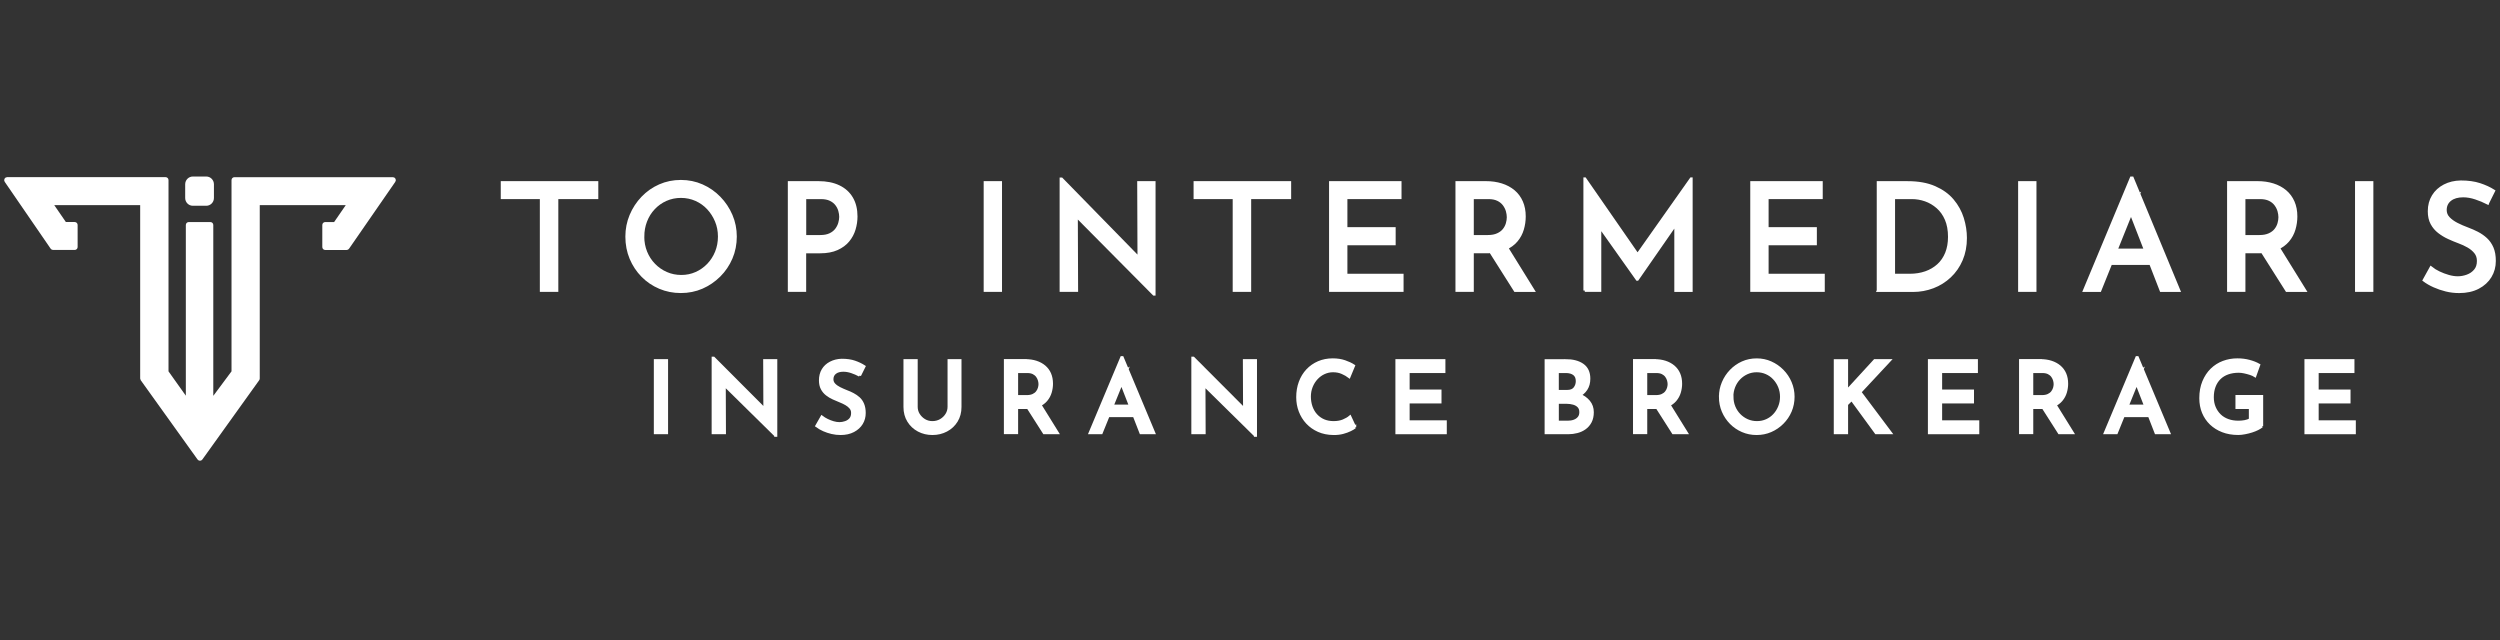<svg width="449" height="115" viewBox="0 0 449 115" fill="none" xmlns="http://www.w3.org/2000/svg">
<rect x="0" y="0" width="449" height="115" fill="#333333" stroke="none"/>
<path d="M38.173 35.561V33.099C38.173 32.466 37.67 31.953 37.049 31.953H34.633C34.012 31.953 33.509 32.466 33.509 33.099V35.561C33.509 36.193 34.012 36.706 34.633 36.706H37.049C37.67 36.706 38.173 36.193 38.173 35.561Z" fill="white"/>
<path d="M70.796 32.508L62.481 44.529C62.429 44.606 62.348 44.648 62.255 44.648H58.407C58.257 44.648 58.135 44.523 58.135 44.37V40.408C58.135 40.255 58.257 40.131 58.407 40.131H60.14L62.574 36.594H46.401V67.981C46.401 68.04 46.384 68.094 46.349 68.141L36.139 82.382C36.087 82.459 36.006 82.5 35.913 82.5C35.821 82.5 35.74 82.453 35.687 82.382L25.478 68.141C25.449 68.094 25.425 68.035 25.425 67.981V36.588H9.265L11.698 40.125H13.419C13.57 40.125 13.692 40.249 13.692 40.402V44.364C13.692 44.518 13.57 44.642 13.419 44.642H9.531C9.439 44.642 9.358 44.594 9.305 44.523L1.048 32.508C0.99 32.425 0.985 32.313 1.031 32.219C1.077 32.124 1.17 32.065 1.274 32.065H29.742C29.893 32.065 30.015 32.189 30.015 32.343V66.777L33.625 71.849V40.408C33.625 40.255 33.746 40.131 33.897 40.131H37.785C37.936 40.131 38.057 40.255 38.057 40.408V71.849L41.83 66.777V32.349C41.83 32.195 41.951 32.071 42.102 32.071H70.57C70.674 32.071 70.767 32.13 70.813 32.225C70.86 32.319 70.854 32.431 70.79 32.514L70.796 32.508Z" fill="white"/>
<path d="M90.185 32.782H107.205V35.509H100.025V52.171H97.205V35.509H90.185V32.782Z" fill="white"/>
<path d="M112.566 42.489C112.566 41.152 112.814 39.888 113.315 38.692C113.816 37.497 114.508 36.437 115.396 35.509C116.285 34.581 117.312 33.862 118.49 33.343C119.668 32.824 120.933 32.567 122.281 32.567C123.629 32.567 124.9 32.824 126.072 33.343C127.25 33.862 128.288 34.581 129.192 35.509C130.096 36.437 130.803 37.497 131.315 38.692C131.826 39.888 132.079 41.152 132.079 42.489C132.079 43.827 131.826 45.148 131.315 46.339C130.803 47.535 130.096 48.584 129.182 49.496C128.267 50.404 127.229 51.111 126.062 51.62C124.895 52.129 123.634 52.381 122.281 52.381C120.928 52.381 119.662 52.129 118.49 51.631C117.312 51.133 116.279 50.43 115.396 49.533C114.508 48.631 113.816 47.587 113.315 46.391C112.814 45.196 112.566 43.895 112.566 42.484V42.489ZM115.463 42.489C115.463 43.486 115.639 44.419 115.99 45.285C116.341 46.15 116.832 46.905 117.467 47.556C118.097 48.206 118.831 48.715 119.668 49.082C120.499 49.449 121.403 49.633 122.369 49.633C123.335 49.633 124.203 49.449 125.029 49.082C125.855 48.715 126.578 48.206 127.203 47.556C127.828 46.905 128.314 46.145 128.665 45.285C129.016 44.419 129.192 43.491 129.192 42.489C129.192 41.488 129.011 40.559 128.65 39.694C128.288 38.829 127.803 38.068 127.188 37.407C126.573 36.747 125.845 36.233 125.003 35.855C124.161 35.483 123.257 35.294 122.291 35.294C121.326 35.294 120.427 35.483 119.59 35.855C118.753 36.227 118.025 36.747 117.405 37.407C116.78 38.068 116.305 38.834 115.969 39.71C115.634 40.586 115.468 41.509 115.468 42.489H115.463Z" fill="white"/>
<path d="M146.991 32.782C148.411 32.782 149.63 33.023 150.637 33.505C151.65 33.988 152.419 34.68 152.956 35.593C153.494 36.5 153.757 37.602 153.757 38.881C153.757 39.647 153.643 40.413 153.416 41.168C153.189 41.928 152.822 42.61 152.321 43.213C151.82 43.822 151.159 44.309 150.333 44.682C149.506 45.054 148.504 45.243 147.332 45.243H144.537V52.171H141.743V32.782H146.991ZM147.337 42.463C148.039 42.463 148.628 42.348 149.103 42.117C149.578 41.886 149.95 41.587 150.224 41.22C150.498 40.853 150.689 40.465 150.803 40.056C150.916 39.647 150.973 39.28 150.973 38.96C150.973 38.603 150.916 38.226 150.803 37.822C150.689 37.418 150.498 37.046 150.234 36.7C149.971 36.353 149.609 36.065 149.155 35.845C148.7 35.624 148.127 35.509 147.445 35.509H144.548V42.463H147.342H147.337Z" fill="white"/>
<path d="M176.917 32.782H179.711V52.171H176.917V32.782Z" fill="white"/>
<path d="M207.236 52.842L192.51 37.995L193.326 38.289L193.378 52.171H190.558V32.137H190.661L205.175 46.984L204.545 46.822L204.493 32.782H207.288V52.842H207.236Z" fill="white"/>
<path d="M231.641 32.782V35.509H224.461V52.171H221.641V35.509H214.617V32.782H231.641Z" fill="white"/>
<path d="M238.949 32.782H251.464V35.509H241.744V41.047H250.411V43.801H241.744V49.417H251.831V52.171H238.949V32.782Z" fill="white"/>
<path d="M266.872 32.782C267.874 32.782 268.798 32.913 269.651 33.18C270.503 33.448 271.236 33.841 271.851 34.355C272.466 34.874 272.941 35.509 273.271 36.269C273.607 37.03 273.772 37.895 273.772 38.876C273.772 39.642 273.664 40.407 273.442 41.163C273.22 41.918 272.858 42.605 272.347 43.208C271.835 43.816 271.164 44.304 270.332 44.676C269.496 45.049 268.468 45.238 267.238 45.238H264.444V52.166H261.65V32.776H266.867L266.872 32.782ZM267.213 42.463C267.915 42.463 268.509 42.353 268.989 42.128C269.475 41.907 269.852 41.619 270.121 41.273C270.394 40.927 270.585 40.549 270.699 40.15C270.813 39.752 270.87 39.369 270.87 39.012C270.87 38.656 270.813 38.278 270.699 37.874C270.585 37.476 270.389 37.088 270.121 36.726C269.847 36.359 269.485 36.065 269.026 35.845C268.571 35.624 268.008 35.509 267.342 35.509H264.444V42.463H267.213ZM270.43 44.178L275.384 52.176H272.119L267.089 44.231L270.436 44.178H270.43Z" fill="white"/>
<path d="M284.629 52.176V32.116H284.655L294.799 46.748L293.585 46.481L303.724 32.116H303.75V52.176H300.956V38.587L301.116 40.03L294.081 50.167H294.03L286.84 40.03L287.341 38.692V52.171H284.629V52.176Z" fill="white"/>
<path d="M327.112 32.782V35.509H317.391V41.047H326.058V43.801H317.391V49.417H327.479V52.171H314.597V32.782H327.112Z" fill="white"/>
<path d="M337.313 52.176V32.787H342.607C344.503 32.787 346.119 33.075 347.452 33.658C348.784 34.24 349.864 35.011 350.68 35.986C351.496 36.956 352.09 38.032 352.457 39.212C352.823 40.386 353.009 41.566 353.009 42.741C353.009 44.184 352.756 45.489 352.26 46.648C351.765 47.807 351.073 48.804 350.194 49.633C349.316 50.461 348.304 51.096 347.163 51.531C346.021 51.966 344.818 52.187 343.552 52.187H337.308L337.313 52.176ZM340.102 49.417H343C344.038 49.417 344.988 49.265 345.856 48.961C346.724 48.657 347.478 48.211 348.123 47.624C348.769 47.036 349.254 46.313 349.6 45.458C349.941 44.603 350.112 43.627 350.112 42.542C350.112 41.33 349.921 40.282 349.544 39.4C349.167 38.519 348.65 37.785 347.989 37.208C347.328 36.631 346.6 36.201 345.804 35.923C345.004 35.645 344.193 35.509 343.366 35.509H340.102V49.417Z" fill="white"/>
<path d="M362.704 32.782H365.499V52.171H362.704V32.782Z" fill="white"/>
<path d="M374.346 52.176L382.776 31.953H382.962L391.339 52.176H388.127L382.016 36.448L384.02 35.084L377.146 52.176H374.346ZM379.486 44.897H386.309L387.233 47.33H378.644L379.486 44.897Z" fill="white"/>
<path d="M405.455 32.782C406.457 32.782 407.382 32.913 408.234 33.18C409.086 33.448 409.82 33.841 410.435 34.355C411.049 34.874 411.524 35.509 411.855 36.269C412.191 37.03 412.356 37.895 412.356 38.876C412.356 39.642 412.247 40.407 412.025 41.163C411.803 41.918 411.442 42.605 410.93 43.208C410.419 43.816 409.748 44.304 408.916 44.676C408.079 45.049 407.051 45.238 405.822 45.238H403.028V52.166H400.234V32.776H405.45L405.455 32.782ZM405.796 42.463C406.499 42.463 407.093 42.353 407.573 42.128C408.059 41.907 408.436 41.619 408.704 41.273C408.978 40.927 409.169 40.549 409.283 40.15C409.396 39.752 409.453 39.369 409.453 39.012C409.453 38.656 409.396 38.278 409.283 37.874C409.169 37.476 408.973 37.088 408.704 36.726C408.431 36.359 408.069 36.065 407.609 35.845C407.155 35.624 406.592 35.509 405.925 35.509H403.028V42.463H405.796ZM409.014 44.178L413.967 52.176H410.703L405.672 44.231L409.019 44.178H409.014Z" fill="white"/>
<path d="M423.213 32.782H426.007V52.171H423.213V32.782Z" fill="white"/>
<path d="M446.786 36.474C446.12 36.133 445.397 35.834 444.627 35.577C443.852 35.32 443.109 35.189 442.391 35.189C441.409 35.189 440.624 35.414 440.046 35.871C439.467 36.327 439.178 36.946 439.178 37.727C439.178 38.278 439.369 38.761 439.757 39.17C440.144 39.579 440.645 39.941 441.26 40.255C441.874 40.57 442.525 40.848 443.207 41.1C443.785 41.315 444.364 41.566 444.932 41.86C445.5 42.154 446.022 42.516 446.487 42.946C446.952 43.376 447.318 43.906 447.592 44.535C447.866 45.169 448 45.951 448 46.874C448 47.891 447.752 48.814 447.251 49.643C446.75 50.472 446.027 51.138 445.077 51.636C444.126 52.134 442.995 52.386 441.678 52.386C440.852 52.386 440.061 52.292 439.307 52.103C438.553 51.914 437.835 51.673 437.159 51.368C436.482 51.064 435.883 50.718 435.356 50.325L436.596 48.08C437.019 48.421 437.499 48.72 438.042 48.977C438.584 49.234 439.152 49.449 439.741 49.617C440.33 49.785 440.888 49.869 441.415 49.869C441.993 49.869 442.566 49.764 443.124 49.559C443.687 49.355 444.157 49.035 444.534 48.594C444.911 48.159 445.102 47.582 445.102 46.869C445.102 46.26 444.937 45.752 444.601 45.332C444.266 44.913 443.837 44.551 443.31 44.246C442.783 43.942 442.205 43.675 441.569 43.444C440.991 43.229 440.387 42.983 439.767 42.694C439.142 42.411 438.569 42.059 438.042 41.65C437.515 41.241 437.091 40.738 436.766 40.14C436.441 39.542 436.281 38.808 436.281 37.932C436.281 36.899 436.523 35.986 437.004 35.205C437.484 34.418 438.161 33.804 439.018 33.359C439.875 32.913 440.862 32.682 441.967 32.661C443.269 32.661 444.39 32.819 445.34 33.128C446.29 33.437 447.132 33.825 447.871 34.292L446.791 36.458L446.786 36.474Z" fill="white"/>
<path d="M117.679 64.751H119.735V77.732H117.679V64.751Z" fill="white"/>
<path d="M139.3 78.193L129.481 68.527L130.096 68.779L130.132 77.732H128.061V64.305H128.164L137.807 73.971L137.353 73.83L137.317 64.751H139.352V78.198H139.3V78.193Z" fill="white"/>
<path d="M154.403 67.405C153.948 67.153 153.457 66.944 152.946 66.77C152.43 66.597 151.939 66.513 151.469 66.513C150.839 66.513 150.338 66.655 149.976 66.944C149.615 67.227 149.434 67.62 149.434 68.118C149.434 68.475 149.558 68.79 149.811 69.057C150.064 69.325 150.389 69.555 150.787 69.755C151.185 69.954 151.608 70.138 152.053 70.316C152.44 70.457 152.817 70.625 153.194 70.825C153.571 71.024 153.912 71.26 154.222 71.538C154.532 71.816 154.78 72.172 154.96 72.608C155.141 73.043 155.234 73.562 155.234 74.171C155.234 74.858 155.069 75.482 154.733 76.032C154.398 76.583 153.912 77.029 153.266 77.37C152.621 77.711 151.856 77.879 150.968 77.879C150.431 77.879 149.904 77.821 149.398 77.7C148.886 77.579 148.406 77.422 147.946 77.218C147.492 77.018 147.068 76.772 146.681 76.489L147.595 74.884C147.874 75.099 148.199 75.293 148.561 75.471C148.923 75.65 149.294 75.791 149.677 75.901C150.059 76.011 150.426 76.064 150.772 76.064C151.118 76.064 151.484 76.001 151.851 75.875C152.218 75.749 152.523 75.55 152.755 75.277C152.987 75.004 153.106 74.637 153.106 74.171C153.106 73.803 153.003 73.489 152.791 73.232C152.579 72.975 152.311 72.749 151.975 72.555C151.639 72.361 151.273 72.183 150.88 72.031C150.493 71.879 150.09 71.706 149.666 71.512C149.243 71.323 148.855 71.087 148.499 70.809C148.143 70.531 147.859 70.19 147.647 69.781C147.435 69.377 147.332 68.884 147.332 68.302C147.332 67.589 147.492 66.97 147.807 66.44C148.122 65.91 148.576 65.491 149.165 65.181C149.754 64.872 150.426 64.704 151.175 64.683C152.078 64.683 152.848 64.793 153.483 65.014C154.119 65.234 154.692 65.501 155.193 65.826L154.403 67.416V67.405Z" fill="white"/>
<path d="M164.568 73.059C164.568 73.567 164.697 74.04 164.96 74.459C165.223 74.879 165.57 75.225 166.003 75.487C166.437 75.749 166.923 75.88 167.46 75.88C167.997 75.88 168.524 75.749 168.968 75.487C169.412 75.225 169.769 74.884 170.032 74.459C170.296 74.04 170.43 73.573 170.43 73.059V64.751H172.434V73.095C172.434 74.045 172.212 74.884 171.768 75.602C171.323 76.321 170.724 76.882 169.965 77.281C169.211 77.679 168.374 77.879 167.465 77.879C166.556 77.879 165.719 77.679 164.97 77.281C164.221 76.882 163.622 76.326 163.178 75.602C162.734 74.884 162.512 74.05 162.512 73.095V64.751H164.568V73.059Z" fill="white"/>
<path d="M184.164 64.751C184.866 64.751 185.507 64.846 186.085 65.034C186.664 65.223 187.159 65.496 187.578 65.847C187.991 66.199 188.311 66.629 188.533 67.138C188.755 67.652 188.869 68.244 188.869 68.921C188.869 69.43 188.792 69.944 188.642 70.452C188.492 70.961 188.239 71.428 187.893 71.842C187.547 72.256 187.092 72.592 186.534 72.838C185.971 73.09 185.279 73.211 184.463 73.211H182.604V77.721H180.548V64.741H184.164V64.751ZM184.427 71.207C184.871 71.207 185.248 71.134 185.553 70.992C185.858 70.851 186.095 70.667 186.271 70.442C186.447 70.216 186.571 69.975 186.648 69.718C186.726 69.461 186.762 69.22 186.762 68.994C186.762 68.779 186.726 68.543 186.658 68.291C186.586 68.034 186.467 67.788 186.297 67.552C186.126 67.316 185.894 67.122 185.605 66.975C185.316 66.828 184.944 66.749 184.499 66.749H182.604V71.207H184.432H184.427ZM186.643 72.471L189.907 77.732H187.521L184.2 72.524L186.643 72.471Z" fill="white"/>
<path d="M195.775 77.732L201.446 64.216H201.57L207.226 77.732H204.891L200.888 67.463L202.365 66.482L197.799 77.732H195.775ZM203.708 72.917L204.411 74.664H198.719L199.349 72.917H203.708Z" fill="white"/>
<path d="M225.453 78.193L215.634 68.527L216.249 68.779L216.285 77.732H214.214V64.305H214.317L223.961 73.971L223.506 73.83L223.47 64.751H225.505V78.198H225.453V78.193Z" fill="white"/>
<path d="M243.329 76.714C243.154 76.856 242.88 77.018 242.503 77.207C242.126 77.391 241.687 77.553 241.176 77.69C240.664 77.826 240.101 77.889 239.482 77.879C238.485 77.868 237.591 77.684 236.801 77.333C236.011 76.982 235.339 76.504 234.781 75.906C234.223 75.309 233.8 74.616 233.5 73.84C233.201 73.064 233.051 72.225 233.051 71.333C233.051 70.368 233.201 69.477 233.506 68.648C233.81 67.819 234.244 67.111 234.807 66.508C235.37 65.91 236.036 65.444 236.811 65.108C237.586 64.778 238.433 64.61 239.358 64.61C240.153 64.61 240.871 64.72 241.511 64.94C242.152 65.16 242.684 65.412 243.118 65.695L242.312 67.641C241.987 67.389 241.573 67.159 241.083 66.938C240.592 66.718 240.034 66.608 239.414 66.608C238.851 66.608 238.319 66.723 237.808 66.954C237.297 67.185 236.847 67.515 236.455 67.935C236.062 68.354 235.752 68.853 235.525 69.414C235.298 69.98 235.184 70.583 235.184 71.223C235.184 71.863 235.287 72.508 235.489 73.085C235.696 73.662 235.985 74.16 236.367 74.574C236.749 74.989 237.204 75.314 237.725 75.539C238.247 75.765 238.851 75.88 239.518 75.88C240.184 75.88 240.768 75.775 241.263 75.571C241.759 75.361 242.162 75.13 242.467 74.868L243.329 76.725V76.714Z" fill="white"/>
<path d="M250.865 64.751H259.346V66.749H252.921V70.211H258.644V72.209H252.921V75.739H259.594V77.737H250.865V64.751Z" fill="white"/>
<path d="M281.158 64.751C282.46 64.751 283.483 65.019 284.242 65.554C284.996 66.089 285.373 66.907 285.373 68.013C285.373 68.753 285.203 69.377 284.862 69.896C284.521 70.415 284.056 70.814 283.467 71.092C282.878 71.37 282.181 71.517 281.386 71.527L281.086 70.442C282.021 70.452 282.858 70.604 283.586 70.898C284.319 71.192 284.903 71.601 285.342 72.13C285.781 72.66 285.998 73.295 285.998 74.029C285.998 74.695 285.874 75.261 285.631 75.734C285.383 76.206 285.058 76.588 284.65 76.882C284.242 77.181 283.777 77.396 283.255 77.532C282.734 77.669 282.207 77.737 281.665 77.737H277.662V64.757H281.158V64.751ZM281.489 70.279C282.098 70.279 282.548 70.096 282.832 69.734C283.116 69.372 283.261 68.942 283.261 68.444C283.261 67.872 283.08 67.447 282.718 67.169C282.357 66.891 281.861 66.749 281.241 66.749H279.712V70.279H281.489ZM281.561 75.807C281.995 75.807 282.388 75.744 282.739 75.613C283.09 75.482 283.369 75.288 283.581 75.025C283.793 74.763 283.896 74.433 283.896 74.029C283.896 73.578 283.772 73.227 283.529 72.975C283.286 72.723 282.971 72.545 282.599 72.44C282.222 72.335 281.83 72.277 281.422 72.277H279.717V75.807H281.561Z" fill="white"/>
<path d="M297.155 64.751C297.857 64.751 298.497 64.846 299.076 65.034C299.654 65.223 300.15 65.496 300.569 65.847C300.982 66.199 301.302 66.629 301.524 67.138C301.746 67.652 301.86 68.244 301.86 68.921C301.86 69.43 301.782 69.944 301.633 70.452C301.483 70.961 301.23 71.428 300.884 71.842C300.538 72.256 300.083 72.592 299.525 72.838C298.962 73.09 298.27 73.211 297.454 73.211H295.595V77.721H293.539V64.741H297.155V64.751ZM297.418 71.207C297.862 71.207 298.239 71.134 298.544 70.992C298.849 70.851 299.086 70.667 299.262 70.442C299.438 70.216 299.561 69.975 299.639 69.718C299.716 69.461 299.753 69.22 299.753 68.994C299.753 68.779 299.716 68.543 299.649 68.291C299.577 68.034 299.458 67.788 299.288 67.552C299.117 67.316 298.885 67.122 298.596 66.975C298.301 66.828 297.934 66.749 297.49 66.749H295.595V71.207H297.423H297.418ZM299.629 72.471L302.893 77.732H300.507L297.186 72.524L299.629 72.471Z" fill="white"/>
<path d="M308.972 71.26C308.972 70.368 309.143 69.519 309.484 68.722C309.824 67.919 310.289 67.211 310.888 66.592C311.488 65.973 312.175 65.491 312.96 65.139C313.745 64.788 314.592 64.615 315.506 64.615C316.42 64.615 317.236 64.788 318.027 65.139C318.817 65.491 319.514 65.973 320.124 66.592C320.733 67.211 321.208 67.919 321.544 68.722C321.885 69.524 322.055 70.368 322.055 71.26C322.055 72.151 321.885 73.032 321.544 73.83C321.203 74.627 320.728 75.33 320.113 75.943C319.499 76.557 318.801 77.029 318.016 77.37C317.231 77.711 316.389 77.879 315.485 77.879C314.581 77.879 313.74 77.711 312.954 77.37C312.169 77.029 311.477 76.562 310.883 75.959C310.289 75.356 309.819 74.658 309.478 73.856C309.137 73.053 308.967 72.188 308.967 71.26H308.972ZM311.08 71.239C311.08 71.894 311.193 72.498 311.42 73.059C311.648 73.62 311.968 74.108 312.376 74.532C312.784 74.952 313.264 75.282 313.807 75.524C314.349 75.76 314.933 75.88 315.552 75.88C316.172 75.88 316.751 75.76 317.283 75.524C317.815 75.288 318.28 74.957 318.672 74.532C319.065 74.113 319.375 73.62 319.602 73.059C319.829 72.498 319.943 71.9 319.943 71.26C319.943 70.62 319.824 70.001 319.592 69.44C319.359 68.879 319.039 68.386 318.641 67.961C318.243 67.531 317.773 67.201 317.236 66.965C316.699 66.728 316.115 66.608 315.496 66.608C314.876 66.608 314.297 66.728 313.755 66.975C313.218 67.216 312.743 67.552 312.34 67.972C311.937 68.391 311.622 68.889 311.4 69.451C311.178 70.017 311.064 70.615 311.064 71.244L311.08 71.239Z" fill="white"/>
<path d="M331.662 69.744L331.611 70.384L331.91 69.975L336.703 64.751H339.338L334.054 70.421L339.534 77.732H336.936L332.561 71.742L331.667 72.618V77.737H329.596V64.757H331.667V69.749L331.662 69.744Z" fill="white"/>
<path d="M346.501 64.751H354.983V66.749H348.557V70.211H354.28V72.209H348.557V75.739H355.23V77.737H346.501V64.751Z" fill="white"/>
<path d="M366.485 64.751C367.188 64.751 367.828 64.846 368.406 65.034C368.985 65.223 369.481 65.496 369.899 65.847C370.312 66.199 370.633 66.629 370.855 67.138C371.077 67.652 371.19 68.244 371.19 68.921C371.19 69.43 371.113 69.944 370.963 70.452C370.813 70.961 370.56 71.428 370.214 71.842C369.868 72.256 369.414 72.592 368.856 72.838C368.293 73.09 367.601 73.211 366.785 73.211H364.925V77.721H362.87V64.741H366.485V64.751ZM366.749 71.207C367.193 71.207 367.57 71.134 367.874 70.992C368.179 70.851 368.417 70.667 368.592 70.442C368.768 70.216 368.892 69.975 368.97 69.718C369.047 69.461 369.083 69.22 369.083 68.994C369.083 68.779 369.047 68.543 368.98 68.291C368.908 68.034 368.789 67.788 368.618 67.552C368.448 67.316 368.215 67.122 367.926 66.975C367.632 66.828 367.265 66.749 366.821 66.749H364.925V71.207H366.754H366.749ZM368.959 72.471L372.223 77.732H369.837L366.516 72.524L368.959 72.471Z" fill="white"/>
<path d="M378.091 77.732L383.762 64.216H383.886L389.542 77.732H387.207L383.204 67.463L384.682 66.482L380.116 77.732H378.091ZM386.03 72.917L386.732 74.664H381.04L381.67 72.917H386.03Z" fill="white"/>
<path d="M406.225 76.536C406.039 76.688 405.791 76.851 405.476 77.008C405.161 77.165 404.81 77.312 404.407 77.438C404.004 77.564 403.591 77.669 403.167 77.747C402.744 77.831 402.351 77.873 401.99 77.873C400.946 77.873 400.011 77.711 399.19 77.391C398.364 77.071 397.661 76.625 397.073 76.064C396.489 75.498 396.034 74.831 395.719 74.066C395.404 73.3 395.244 72.45 395.244 71.527C395.244 70.41 395.42 69.419 395.781 68.559C396.138 67.699 396.618 66.97 397.222 66.382C397.827 65.795 398.524 65.349 399.314 65.055C400.104 64.762 400.936 64.61 401.814 64.61C402.589 64.61 403.302 64.699 403.968 64.877C404.629 65.055 405.202 65.281 405.683 65.554L404.996 67.478C404.774 67.337 404.49 67.206 404.144 67.096C403.798 66.986 403.446 66.886 403.08 66.812C402.718 66.734 402.382 66.697 402.078 66.697C401.349 66.697 400.698 66.802 400.11 67.007C399.526 67.216 399.025 67.52 398.617 67.924C398.209 68.328 397.894 68.821 397.677 69.398C397.46 69.975 397.351 70.625 397.351 71.349C397.351 72.026 397.47 72.639 397.703 73.185C397.935 73.73 398.255 74.202 398.658 74.595C399.061 74.989 399.552 75.288 400.125 75.498C400.698 75.707 401.329 75.807 402.021 75.807C402.418 75.807 402.806 75.77 403.178 75.702C403.55 75.629 403.875 75.518 404.144 75.361V73.206H401.737V71.192H406.215V76.541L406.225 76.536Z" fill="white"/>
<path d="M414.128 64.751H422.609V66.749H416.183V70.211H421.906V72.209H416.183V75.739H422.857V77.737H414.128V64.751Z" fill="white"/>
<path d="M38.173 35.561V33.099C38.173 32.466 37.67 31.953 37.049 31.953H34.633C34.012 31.953 33.509 32.466 33.509 33.099V35.561C33.509 36.193 34.012 36.706 34.633 36.706H37.049C37.67 36.706 38.173 36.193 38.173 35.561Z" stroke="white" stroke-width="0.5"/>
<path d="M70.796 32.508L62.481 44.529C62.429 44.606 62.348 44.648 62.255 44.648H58.407C58.257 44.648 58.135 44.523 58.135 44.37V40.408C58.135 40.255 58.257 40.131 58.407 40.131H60.14L62.574 36.594H46.401V67.981C46.401 68.04 46.384 68.094 46.349 68.141L36.139 82.382C36.087 82.459 36.006 82.5 35.913 82.5C35.821 82.5 35.74 82.453 35.687 82.382L25.478 68.141C25.449 68.094 25.425 68.035 25.425 67.981V36.588H9.265L11.698 40.125H13.419C13.57 40.125 13.692 40.249 13.692 40.402V44.364C13.692 44.518 13.57 44.642 13.419 44.642H9.531C9.439 44.642 9.358 44.594 9.305 44.523L1.048 32.508C0.99 32.425 0.985 32.313 1.031 32.219C1.077 32.124 1.17 32.065 1.274 32.065H29.742C29.893 32.065 30.015 32.189 30.015 32.343V66.777L33.625 71.849V40.408C33.625 40.255 33.746 40.131 33.897 40.131H37.785C37.936 40.131 38.057 40.255 38.057 40.408V71.849L41.83 66.777V32.349C41.83 32.195 41.951 32.071 42.102 32.071H70.57C70.674 32.071 70.767 32.13 70.813 32.225C70.86 32.319 70.854 32.431 70.79 32.514L70.796 32.508Z" stroke="white" stroke-width="0.5"/>
<path d="M90.185 32.782H107.205V35.509H100.025V52.171H97.205V35.509H90.185V32.782Z" stroke="white" stroke-width="0.5"/>
<path d="M112.566 42.489C112.566 41.152 112.814 39.888 113.315 38.692C113.816 37.497 114.508 36.437 115.396 35.509C116.285 34.581 117.312 33.862 118.49 33.343C119.668 32.824 120.933 32.567 122.281 32.567C123.629 32.567 124.9 32.824 126.072 33.343C127.25 33.862 128.288 34.581 129.192 35.509C130.096 36.437 130.803 37.497 131.315 38.692C131.826 39.888 132.079 41.152 132.079 42.489C132.079 43.827 131.826 45.148 131.315 46.339C130.803 47.535 130.096 48.584 129.182 49.496C128.267 50.404 127.229 51.111 126.062 51.62C124.895 52.129 123.634 52.381 122.281 52.381C120.928 52.381 119.662 52.129 118.49 51.631C117.312 51.133 116.279 50.43 115.396 49.533C114.508 48.631 113.816 47.587 113.315 46.391C112.814 45.196 112.566 43.895 112.566 42.484V42.489ZM115.463 42.489C115.463 43.486 115.639 44.419 115.99 45.285C116.341 46.15 116.832 46.905 117.467 47.556C118.097 48.206 118.831 48.715 119.668 49.082C120.499 49.449 121.403 49.633 122.369 49.633C123.335 49.633 124.203 49.449 125.029 49.082C125.855 48.715 126.578 48.206 127.203 47.556C127.828 46.905 128.314 46.145 128.665 45.285C129.016 44.419 129.192 43.491 129.192 42.489C129.192 41.488 129.011 40.559 128.65 39.694C128.288 38.829 127.803 38.068 127.188 37.407C126.573 36.747 125.845 36.233 125.003 35.855C124.161 35.483 123.257 35.294 122.291 35.294C121.326 35.294 120.427 35.483 119.59 35.855C118.753 36.227 118.025 36.747 117.405 37.407C116.78 38.068 116.305 38.834 115.969 39.71C115.634 40.586 115.468 41.509 115.468 42.489H115.463Z" stroke="white" stroke-width="0.5"/>
<path d="M146.991 32.782C148.411 32.782 149.63 33.023 150.637 33.505C151.65 33.988 152.419 34.68 152.956 35.593C153.494 36.5 153.757 37.602 153.757 38.881C153.757 39.647 153.643 40.413 153.416 41.168C153.189 41.928 152.822 42.61 152.321 43.213C151.82 43.822 151.159 44.309 150.333 44.682C149.506 45.054 148.504 45.243 147.332 45.243H144.537V52.171H141.743V32.782H146.991ZM147.337 42.463C148.039 42.463 148.628 42.348 149.103 42.117C149.578 41.886 149.95 41.587 150.224 41.22C150.498 40.853 150.689 40.465 150.803 40.056C150.916 39.647 150.973 39.28 150.973 38.96C150.973 38.603 150.916 38.226 150.803 37.822C150.689 37.418 150.498 37.046 150.234 36.7C149.971 36.353 149.609 36.065 149.155 35.845C148.7 35.624 148.127 35.509 147.445 35.509H144.548V42.463H147.342H147.337Z" stroke="white" stroke-width="0.5"/>
<path d="M176.917 32.782H179.711V52.171H176.917V32.782Z" stroke="white" stroke-width="0.5"/>
<path d="M207.236 52.842L192.51 37.995L193.326 38.289L193.378 52.171H190.558V32.137H190.661L205.175 46.984L204.545 46.822L204.493 32.782H207.288V52.842H207.236Z" stroke="white" stroke-width="0.5"/>
<path d="M231.641 32.782V35.509H224.461V52.171H221.641V35.509H214.617V32.782H231.641Z" stroke="white" stroke-width="0.5"/>
<path d="M238.949 32.782H251.464V35.509H241.744V41.047H250.411V43.801H241.744V49.417H251.831V52.171H238.949V32.782Z" stroke="white" stroke-width="0.5"/>
<path d="M266.872 32.782C267.874 32.782 268.798 32.913 269.651 33.18C270.503 33.448 271.236 33.841 271.851 34.355C272.466 34.874 272.941 35.509 273.271 36.269C273.607 37.03 273.772 37.895 273.772 38.876C273.772 39.642 273.664 40.407 273.442 41.163C273.22 41.918 272.858 42.605 272.347 43.208C271.835 43.816 271.164 44.304 270.332 44.676C269.496 45.049 268.468 45.238 267.238 45.238H264.444V52.166H261.65V32.776H266.867L266.872 32.782ZM267.213 42.463C267.915 42.463 268.509 42.353 268.989 42.128C269.475 41.907 269.852 41.619 270.121 41.273C270.394 40.927 270.585 40.549 270.699 40.15C270.813 39.752 270.87 39.369 270.87 39.012C270.87 38.656 270.813 38.278 270.699 37.874C270.585 37.476 270.389 37.088 270.121 36.726C269.847 36.359 269.485 36.065 269.026 35.845C268.571 35.624 268.008 35.509 267.342 35.509H264.444V42.463H267.213ZM270.43 44.178L275.384 52.176H272.119L267.089 44.231L270.436 44.178H270.43Z" stroke="white" stroke-width="0.5"/>
<path d="M284.629 52.176V32.116H284.655L294.799 46.748L293.585 46.481L303.724 32.116H303.75V52.176H300.956V38.587L301.116 40.03L294.081 50.167H294.03L286.84 40.03L287.341 38.692V52.171H284.629V52.176Z" stroke="white" stroke-width="0.5"/>
<path d="M327.112 32.782V35.509H317.391V41.047H326.058V43.801H317.391V49.417H327.479V52.171H314.597V32.782H327.112Z" stroke="white" stroke-width="0.5"/>
<path d="M337.313 52.176V32.787H342.607C344.503 32.787 346.119 33.075 347.452 33.658C348.784 34.24 349.864 35.011 350.68 35.986C351.496 36.956 352.09 38.032 352.457 39.212C352.823 40.386 353.009 41.566 353.009 42.741C353.009 44.184 352.756 45.489 352.26 46.648C351.765 47.807 351.073 48.804 350.194 49.633C349.316 50.461 348.304 51.096 347.163 51.531C346.021 51.966 344.818 52.187 343.552 52.187H337.308L337.313 52.176ZM340.102 49.417H343C344.038 49.417 344.988 49.265 345.856 48.961C346.724 48.657 347.478 48.211 348.123 47.624C348.769 47.036 349.254 46.313 349.6 45.458C349.941 44.603 350.112 43.627 350.112 42.542C350.112 41.33 349.921 40.282 349.544 39.4C349.167 38.519 348.65 37.785 347.989 37.208C347.328 36.631 346.6 36.201 345.804 35.923C345.004 35.645 344.193 35.509 343.366 35.509H340.102V49.417Z" stroke="white" stroke-width="0.5"/>
<path d="M362.704 32.782H365.499V52.171H362.704V32.782Z" stroke="white" stroke-width="0.5"/>
<path d="M374.346 52.176L382.776 31.953H382.962L391.339 52.176H388.127L382.016 36.448L384.02 35.084L377.146 52.176H374.346ZM379.486 44.897H386.309L387.233 47.33H378.644L379.486 44.897Z" stroke="white" stroke-width="0.5"/>
<path d="M405.455 32.782C406.457 32.782 407.382 32.913 408.234 33.18C409.086 33.448 409.82 33.841 410.435 34.355C411.049 34.874 411.524 35.509 411.855 36.269C412.191 37.03 412.356 37.895 412.356 38.876C412.356 39.642 412.247 40.407 412.025 41.163C411.803 41.918 411.442 42.605 410.93 43.208C410.419 43.816 409.748 44.304 408.916 44.676C408.079 45.049 407.051 45.238 405.822 45.238H403.028V52.166H400.234V32.776H405.45L405.455 32.782ZM405.796 42.463C406.499 42.463 407.093 42.353 407.573 42.128C408.059 41.907 408.436 41.619 408.704 41.273C408.978 40.927 409.169 40.549 409.283 40.15C409.396 39.752 409.453 39.369 409.453 39.012C409.453 38.656 409.396 38.278 409.283 37.874C409.169 37.476 408.973 37.088 408.704 36.726C408.431 36.359 408.069 36.065 407.609 35.845C407.155 35.624 406.592 35.509 405.925 35.509H403.028V42.463H405.796ZM409.014 44.178L413.967 52.176H410.703L405.672 44.231L409.019 44.178H409.014Z" stroke="white" stroke-width="0.5"/>
<path d="M423.213 32.782H426.007V52.171H423.213V32.782Z" stroke="white" stroke-width="0.5"/>
<path d="M446.786 36.474C446.12 36.133 445.397 35.834 444.627 35.577C443.852 35.32 443.109 35.189 442.391 35.189C441.409 35.189 440.624 35.414 440.046 35.871C439.467 36.327 439.178 36.946 439.178 37.727C439.178 38.278 439.369 38.761 439.757 39.17C440.144 39.579 440.645 39.941 441.26 40.255C441.874 40.57 442.525 40.848 443.207 41.1C443.785 41.315 444.364 41.566 444.932 41.86C445.5 42.154 446.022 42.516 446.487 42.946C446.952 43.376 447.318 43.906 447.592 44.535C447.866 45.169 448 45.951 448 46.874C448 47.891 447.752 48.814 447.251 49.643C446.75 50.472 446.027 51.138 445.077 51.636C444.126 52.134 442.995 52.386 441.678 52.386C440.852 52.386 440.061 52.292 439.307 52.103C438.553 51.914 437.835 51.673 437.159 51.368C436.482 51.064 435.883 50.718 435.356 50.325L436.596 48.08C437.019 48.421 437.499 48.72 438.042 48.977C438.584 49.234 439.152 49.449 439.741 49.617C440.33 49.785 440.888 49.869 441.415 49.869C441.993 49.869 442.566 49.764 443.124 49.559C443.687 49.355 444.157 49.035 444.534 48.594C444.911 48.159 445.102 47.582 445.102 46.869C445.102 46.26 444.937 45.752 444.601 45.332C444.266 44.913 443.837 44.551 443.31 44.246C442.783 43.942 442.205 43.675 441.569 43.444C440.991 43.229 440.387 42.983 439.767 42.694C439.142 42.411 438.569 42.059 438.042 41.65C437.515 41.241 437.091 40.738 436.766 40.14C436.441 39.542 436.281 38.808 436.281 37.932C436.281 36.899 436.523 35.986 437.004 35.205C437.484 34.418 438.161 33.804 439.018 33.359C439.875 32.913 440.862 32.682 441.967 32.661C443.269 32.661 444.39 32.819 445.34 33.128C446.29 33.437 447.132 33.825 447.871 34.292L446.791 36.458L446.786 36.474Z" stroke="white" stroke-width="0.5"/>
<path d="M117.679 64.751H119.735V77.732H117.679V64.751Z" stroke="white" stroke-width="0.5"/>
<path d="M139.3 78.193L129.481 68.527L130.096 68.779L130.132 77.732H128.061V64.305H128.164L137.807 73.971L137.353 73.83L137.317 64.751H139.352V78.198H139.3V78.193Z" stroke="white" stroke-width="0.5"/>
<path d="M154.403 67.405C153.948 67.153 153.457 66.944 152.946 66.77C152.43 66.597 151.939 66.513 151.469 66.513C150.839 66.513 150.338 66.655 149.976 66.944C149.615 67.227 149.434 67.62 149.434 68.118C149.434 68.475 149.558 68.79 149.811 69.057C150.064 69.325 150.389 69.555 150.787 69.755C151.185 69.954 151.608 70.138 152.053 70.316C152.44 70.457 152.817 70.625 153.194 70.825C153.571 71.024 153.912 71.26 154.222 71.538C154.532 71.816 154.78 72.172 154.96 72.608C155.141 73.043 155.234 73.562 155.234 74.171C155.234 74.858 155.069 75.482 154.733 76.032C154.398 76.583 153.912 77.029 153.266 77.37C152.621 77.711 151.856 77.879 150.968 77.879C150.431 77.879 149.904 77.821 149.398 77.7C148.886 77.579 148.406 77.422 147.946 77.218C147.492 77.018 147.068 76.772 146.681 76.489L147.595 74.884C147.874 75.099 148.199 75.293 148.561 75.471C148.923 75.65 149.294 75.791 149.677 75.901C150.059 76.011 150.426 76.064 150.772 76.064C151.118 76.064 151.484 76.001 151.851 75.875C152.218 75.749 152.523 75.55 152.755 75.277C152.987 75.004 153.106 74.637 153.106 74.171C153.106 73.803 153.003 73.489 152.791 73.232C152.579 72.975 152.311 72.749 151.975 72.555C151.639 72.361 151.273 72.183 150.88 72.031C150.493 71.879 150.09 71.706 149.666 71.512C149.243 71.323 148.855 71.087 148.499 70.809C148.143 70.531 147.859 70.19 147.647 69.781C147.435 69.377 147.332 68.884 147.332 68.302C147.332 67.589 147.492 66.97 147.807 66.44C148.122 65.91 148.576 65.491 149.165 65.181C149.754 64.872 150.426 64.704 151.175 64.683C152.078 64.683 152.848 64.793 153.483 65.014C154.119 65.234 154.692 65.501 155.193 65.826L154.403 67.416V67.405Z" stroke="white" stroke-width="0.5"/>
<path d="M164.568 73.059C164.568 73.567 164.697 74.04 164.96 74.459C165.223 74.879 165.57 75.225 166.003 75.487C166.437 75.749 166.923 75.88 167.46 75.88C167.997 75.88 168.524 75.749 168.968 75.487C169.412 75.225 169.769 74.884 170.032 74.459C170.296 74.04 170.43 73.573 170.43 73.059V64.751H172.434V73.095C172.434 74.045 172.212 74.884 171.768 75.602C171.323 76.321 170.724 76.882 169.965 77.281C169.211 77.679 168.374 77.879 167.465 77.879C166.556 77.879 165.719 77.679 164.97 77.281C164.221 76.882 163.622 76.326 163.178 75.602C162.734 74.884 162.512 74.05 162.512 73.095V64.751H164.568V73.059Z" stroke="white" stroke-width="0.5"/>
<path d="M184.164 64.751C184.866 64.751 185.507 64.846 186.085 65.034C186.664 65.223 187.159 65.496 187.578 65.847C187.991 66.199 188.311 66.629 188.533 67.138C188.755 67.652 188.869 68.244 188.869 68.921C188.869 69.43 188.792 69.944 188.642 70.452C188.492 70.961 188.239 71.428 187.893 71.842C187.547 72.256 187.092 72.592 186.534 72.838C185.971 73.09 185.279 73.211 184.463 73.211H182.604V77.721H180.548V64.741H184.164V64.751ZM184.427 71.207C184.871 71.207 185.248 71.134 185.553 70.992C185.858 70.851 186.095 70.667 186.271 70.442C186.447 70.216 186.571 69.975 186.648 69.718C186.726 69.461 186.762 69.22 186.762 68.994C186.762 68.779 186.726 68.543 186.658 68.291C186.586 68.034 186.467 67.788 186.297 67.552C186.126 67.316 185.894 67.122 185.605 66.975C185.316 66.828 184.944 66.749 184.499 66.749H182.604V71.207H184.432H184.427ZM186.643 72.471L189.907 77.732H187.521L184.2 72.524L186.643 72.471Z" stroke="white" stroke-width="0.5"/>
<path d="M195.775 77.732L201.446 64.216H201.57L207.226 77.732H204.891L200.888 67.463L202.365 66.482L197.799 77.732H195.775ZM203.708 72.917L204.411 74.664H198.719L199.349 72.917H203.708Z" stroke="white" stroke-width="0.5"/>
<path d="M225.453 78.193L215.634 68.527L216.249 68.779L216.285 77.732H214.214V64.305H214.317L223.961 73.971L223.506 73.83L223.47 64.751H225.505V78.198H225.453V78.193Z" stroke="white" stroke-width="0.5"/>
<path d="M243.329 76.714C243.154 76.856 242.88 77.018 242.503 77.207C242.126 77.391 241.687 77.553 241.176 77.69C240.664 77.826 240.101 77.889 239.482 77.879C238.485 77.868 237.591 77.684 236.801 77.333C236.011 76.982 235.339 76.504 234.781 75.906C234.223 75.309 233.8 74.616 233.5 73.84C233.201 73.064 233.051 72.225 233.051 71.333C233.051 70.368 233.201 69.477 233.506 68.648C233.81 67.819 234.244 67.111 234.807 66.508C235.37 65.91 236.036 65.444 236.811 65.108C237.586 64.778 238.433 64.61 239.358 64.61C240.153 64.61 240.871 64.72 241.511 64.94C242.152 65.16 242.684 65.412 243.118 65.695L242.312 67.641C241.987 67.389 241.573 67.159 241.083 66.938C240.592 66.718 240.034 66.608 239.414 66.608C238.851 66.608 238.319 66.723 237.808 66.954C237.297 67.185 236.847 67.515 236.455 67.935C236.062 68.354 235.752 68.853 235.525 69.414C235.298 69.98 235.184 70.583 235.184 71.223C235.184 71.863 235.287 72.508 235.489 73.085C235.696 73.662 235.985 74.16 236.367 74.574C236.749 74.989 237.204 75.314 237.725 75.539C238.247 75.765 238.851 75.88 239.518 75.88C240.184 75.88 240.768 75.775 241.263 75.571C241.759 75.361 242.162 75.13 242.467 74.868L243.329 76.725V76.714Z" stroke="white" stroke-width="0.5"/>
<path d="M250.865 64.751H259.346V66.749H252.921V70.211H258.644V72.209H252.921V75.739H259.594V77.737H250.865V64.751Z" stroke="white" stroke-width="0.5"/>
<path d="M281.158 64.751C282.46 64.751 283.483 65.019 284.242 65.554C284.996 66.089 285.373 66.907 285.373 68.013C285.373 68.753 285.203 69.377 284.862 69.896C284.521 70.415 284.056 70.814 283.467 71.092C282.878 71.37 282.181 71.517 281.386 71.527L281.086 70.442C282.021 70.452 282.858 70.604 283.586 70.898C284.319 71.192 284.903 71.601 285.342 72.13C285.781 72.66 285.998 73.295 285.998 74.029C285.998 74.695 285.874 75.261 285.631 75.734C285.383 76.206 285.058 76.588 284.65 76.882C284.242 77.181 283.777 77.396 283.255 77.532C282.734 77.669 282.207 77.737 281.665 77.737H277.662V64.757H281.158V64.751ZM281.489 70.279C282.098 70.279 282.548 70.096 282.832 69.734C283.116 69.372 283.261 68.942 283.261 68.444C283.261 67.872 283.08 67.447 282.718 67.169C282.357 66.891 281.861 66.749 281.241 66.749H279.712V70.279H281.489ZM281.561 75.807C281.995 75.807 282.388 75.744 282.739 75.613C283.09 75.482 283.369 75.288 283.581 75.025C283.793 74.763 283.896 74.433 283.896 74.029C283.896 73.578 283.772 73.227 283.529 72.975C283.286 72.723 282.971 72.545 282.599 72.44C282.222 72.335 281.83 72.277 281.422 72.277H279.717V75.807H281.561Z" stroke="white" stroke-width="0.5"/>
<path d="M297.155 64.751C297.857 64.751 298.497 64.846 299.076 65.034C299.654 65.223 300.15 65.496 300.569 65.847C300.982 66.199 301.302 66.629 301.524 67.138C301.746 67.652 301.86 68.244 301.86 68.921C301.86 69.43 301.782 69.944 301.633 70.452C301.483 70.961 301.23 71.428 300.884 71.842C300.538 72.256 300.083 72.592 299.525 72.838C298.962 73.09 298.27 73.211 297.454 73.211H295.595V77.721H293.539V64.741H297.155V64.751ZM297.418 71.207C297.862 71.207 298.239 71.134 298.544 70.992C298.849 70.851 299.086 70.667 299.262 70.442C299.438 70.216 299.561 69.975 299.639 69.718C299.716 69.461 299.753 69.22 299.753 68.994C299.753 68.779 299.716 68.543 299.649 68.291C299.577 68.034 299.458 67.788 299.288 67.552C299.117 67.316 298.885 67.122 298.596 66.975C298.301 66.828 297.934 66.749 297.49 66.749H295.595V71.207H297.423H297.418ZM299.629 72.471L302.893 77.732H300.507L297.186 72.524L299.629 72.471Z" stroke="white" stroke-width="0.5"/>
<path d="M308.972 71.26C308.972 70.368 309.143 69.519 309.484 68.722C309.824 67.919 310.289 67.211 310.888 66.592C311.488 65.973 312.175 65.491 312.96 65.139C313.745 64.788 314.592 64.615 315.506 64.615C316.42 64.615 317.236 64.788 318.027 65.139C318.817 65.491 319.514 65.973 320.124 66.592C320.733 67.211 321.208 67.919 321.544 68.722C321.885 69.524 322.055 70.368 322.055 71.26C322.055 72.151 321.885 73.032 321.544 73.83C321.203 74.627 320.728 75.33 320.113 75.943C319.499 76.557 318.801 77.029 318.016 77.37C317.231 77.711 316.389 77.879 315.485 77.879C314.581 77.879 313.74 77.711 312.954 77.37C312.169 77.029 311.477 76.562 310.883 75.959C310.289 75.356 309.819 74.658 309.478 73.856C309.137 73.053 308.967 72.188 308.967 71.26H308.972ZM311.08 71.239C311.08 71.894 311.193 72.498 311.42 73.059C311.648 73.62 311.968 74.108 312.376 74.532C312.784 74.952 313.264 75.282 313.807 75.524C314.349 75.76 314.933 75.88 315.552 75.88C316.172 75.88 316.751 75.76 317.283 75.524C317.815 75.288 318.28 74.957 318.672 74.532C319.065 74.113 319.375 73.62 319.602 73.059C319.829 72.498 319.943 71.9 319.943 71.26C319.943 70.62 319.824 70.001 319.592 69.44C319.359 68.879 319.039 68.386 318.641 67.961C318.243 67.531 317.773 67.201 317.236 66.965C316.699 66.728 316.115 66.608 315.496 66.608C314.876 66.608 314.297 66.728 313.755 66.975C313.218 67.216 312.743 67.552 312.34 67.972C311.937 68.391 311.622 68.889 311.4 69.451C311.178 70.017 311.064 70.615 311.064 71.244L311.08 71.239Z" stroke="white" stroke-width="0.5"/>
<path d="M331.662 69.744L331.611 70.384L331.91 69.975L336.703 64.751H339.338L334.054 70.421L339.534 77.732H336.936L332.561 71.742L331.667 72.618V77.737H329.596V64.757H331.667V69.749L331.662 69.744Z" stroke="white" stroke-width="0.5"/>
<path d="M346.501 64.751H354.983V66.749H348.557V70.211H354.28V72.209H348.557V75.739H355.23V77.737H346.501V64.751Z" stroke="white" stroke-width="0.5"/>
<path d="M366.485 64.751C367.188 64.751 367.828 64.846 368.406 65.034C368.985 65.223 369.481 65.496 369.899 65.847C370.312 66.199 370.633 66.629 370.855 67.138C371.077 67.652 371.19 68.244 371.19 68.921C371.19 69.43 371.113 69.944 370.963 70.452C370.813 70.961 370.56 71.428 370.214 71.842C369.868 72.256 369.414 72.592 368.856 72.838C368.293 73.09 367.601 73.211 366.785 73.211H364.925V77.721H362.87V64.741H366.485V64.751ZM366.749 71.207C367.193 71.207 367.57 71.134 367.874 70.992C368.179 70.851 368.417 70.667 368.592 70.442C368.768 70.216 368.892 69.975 368.97 69.718C369.047 69.461 369.083 69.22 369.083 68.994C369.083 68.779 369.047 68.543 368.98 68.291C368.908 68.034 368.789 67.788 368.618 67.552C368.448 67.316 368.215 67.122 367.926 66.975C367.632 66.828 367.265 66.749 366.821 66.749H364.925V71.207H366.754H366.749ZM368.959 72.471L372.223 77.732H369.837L366.516 72.524L368.959 72.471Z" stroke="white" stroke-width="0.5"/>
<path d="M378.091 77.732L383.762 64.216H383.886L389.542 77.732H387.207L383.204 67.463L384.682 66.482L380.116 77.732H378.091ZM386.03 72.917L386.732 74.664H381.04L381.67 72.917H386.03Z" stroke="white" stroke-width="0.5"/>
<path d="M406.225 76.536C406.039 76.688 405.791 76.851 405.476 77.008C405.161 77.165 404.81 77.312 404.407 77.438C404.004 77.564 403.591 77.669 403.167 77.747C402.744 77.831 402.351 77.873 401.99 77.873C400.946 77.873 400.011 77.711 399.19 77.391C398.364 77.071 397.661 76.625 397.073 76.064C396.489 75.498 396.034 74.831 395.719 74.066C395.404 73.3 395.244 72.45 395.244 71.527C395.244 70.41 395.42 69.419 395.781 68.559C396.138 67.699 396.618 66.97 397.222 66.382C397.827 65.795 398.524 65.349 399.314 65.055C400.104 64.762 400.936 64.61 401.814 64.61C402.589 64.61 403.302 64.699 403.968 64.877C404.629 65.055 405.202 65.281 405.683 65.554L404.996 67.478C404.774 67.337 404.49 67.206 404.144 67.096C403.798 66.986 403.446 66.886 403.08 66.812C402.718 66.734 402.382 66.697 402.078 66.697C401.349 66.697 400.698 66.802 400.11 67.007C399.526 67.216 399.025 67.52 398.617 67.924C398.209 68.328 397.894 68.821 397.677 69.398C397.46 69.975 397.351 70.625 397.351 71.349C397.351 72.026 397.47 72.639 397.703 73.185C397.935 73.73 398.255 74.202 398.658 74.595C399.061 74.989 399.552 75.288 400.125 75.498C400.698 75.707 401.329 75.807 402.021 75.807C402.418 75.807 402.806 75.77 403.178 75.702C403.55 75.629 403.875 75.518 404.144 75.361V73.206H401.737V71.192H406.215V76.541L406.225 76.536Z" stroke="white" stroke-width="0.5"/>
<path d="M414.128 64.751H422.609V66.749H416.183V70.211H421.906V72.209H416.183V75.739H422.857V77.737H414.128V64.751Z" stroke="white" stroke-width="0.5"/>
</svg>
